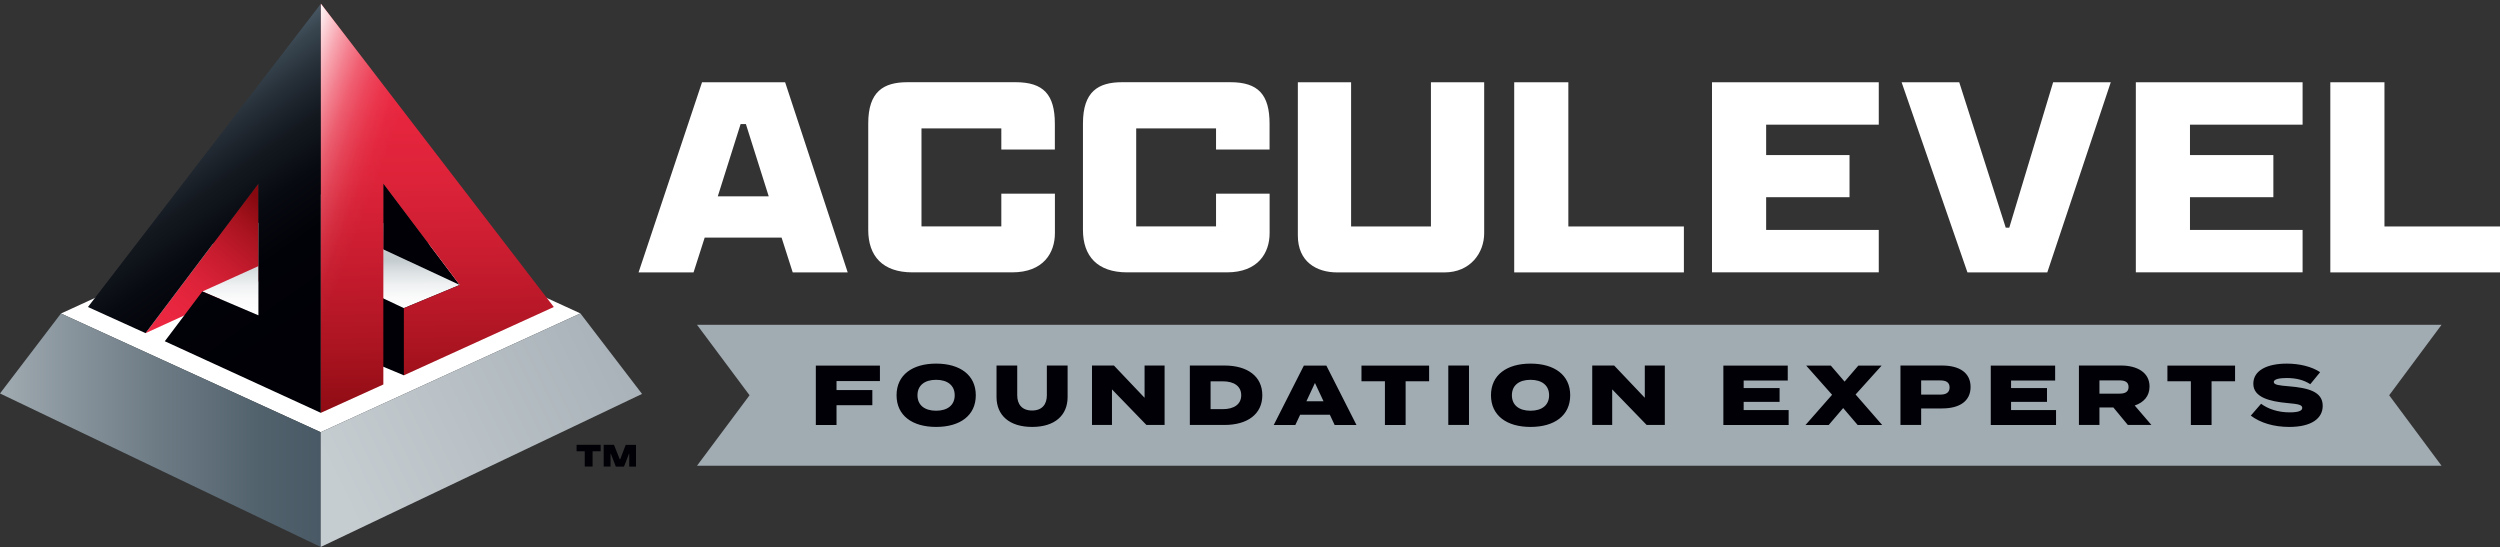 <svg width="274" height="60" fill="none" xmlns="http://www.w3.org/2000/svg"><rect width="100%" height="100%" fill="#333333" stroke="none"/><path d="M63.2 49.459h.87s.018.012.018.018v1.652h.857v-1.652s.012-.018.018-.018h.869v-.709h-2.637v.709h.006zm4.77.857s-.013.012-.02.012h-.018s-.018 0-.018-.013l-.623-1.565h-1.127v2.385h.751v-1.386s.006-.019.019-.019c.012 0 .018 0 .025.019.006.024.536 1.392.536 1.392h.893s.524-1.312.536-1.392c0-.013.013-.019.025-.019.012 0 .018.012.018.019v1.392h.74v-2.385h-1.128l-.598 1.566-.012-.007z" fill="#000006"/><path d="M267.591 35.6H76.394l5.756 7.721-5.756 7.722h191.197l-5.737-7.722 5.737-7.72z" fill="#A1ABB2"/><path d="M85.663 26.043h-8.43l-1.22 3.814h-6.027l6.957-20.84h9.108l6.859 20.84h-6.027l-1.22-3.814zm-6.988-4.524h5.577l-2.502-7.918h-.58l-2.501 7.918h.006zm36.943-.289v4.325c0 2.151-1.251 4.296-4.684 4.296h-10.932c-3.272 0-4.843-1.794-4.843-4.647V13.533c0-3.494 1.664-4.523 4.295-4.523h11.862c3.045 0 4.296 1.35 4.296 4.554v2.822h-5.867v-2.31h-8.75v10.74h8.75v-3.593h5.867l.006.007zm23.532 0v4.325c0 2.151-1.251 4.296-4.683 4.296h-10.932c-3.272 0-4.843-1.794-4.843-4.647V13.533c0-3.494 1.663-4.523 4.295-4.523h11.862c3.044 0 4.295 1.35 4.295 4.554v2.822h-5.866v-2.31h-8.751v10.74h8.751v-3.593h5.866l.006.007zm23.516-12.214v16.546c0 2.15-1.51 4.295-4.363 4.295H146.57c-2.311 0-4.326-1.19-4.326-4.043V9.016h5.836v15.806h8.75V9.016h5.836zm3.297 0h5.928v15.806h12.664v5.035h-18.598V9.016h.006zm21.672 0h18.278v4.646H193.57v3.334h9.138v4.616h-9.138v3.592h12.343v4.647h-18.278V9.01v.006zm32.199 15.935h.383l4.806-15.935h6.316l-6.957 20.84h-8.75l-7.216-20.84h6.316l5.096 15.935h.006zm14.253-15.935h18.277v4.646h-12.343v3.334h9.139v4.616h-9.139v3.592h12.343v4.647h-18.277V9.01v.006zm21.316 0h5.934v15.806H274v5.035h-18.597V9.016z" fill="#fff"/><path d="M91.682 41.768v.986h3.926v1.658h-3.926v2.17h-2.267v-6.514h7.024v1.7h-4.757zm6.581 1.553c0-2.224 1.731-3.469 4.338-3.469s4.345 1.245 4.345 3.47c0 2.224-1.732 3.469-4.345 3.469-2.613 0-4.338-1.245-4.338-3.47zm6.372 0c0-1.072-.771-1.694-2.04-1.694-1.269 0-2.04.622-2.04 1.694 0 1.073.771 1.695 2.04 1.695 1.269 0 2.04-.622 2.04-1.695zm12.374-3.259v3.445c0 2.008-1.393 3.284-3.889 3.284-2.496 0-3.901-1.276-3.901-3.284v-3.445h2.268v3.266c0 .967.506 1.664 1.627 1.664 1.122 0 1.621-.697 1.621-1.664v-3.266h2.274zm10.63 0v6.513h-1.991l-3.777-3.9v3.9h-2.188v-6.513h2.403l3.359 3.537v-3.537h2.194zm10.71 3.26c0 2.058-1.621 3.253-4.147 3.253h-3.796v-6.513h3.796c2.532 0 4.147 1.19 4.147 3.26zm-2.311 0c0-.986-.77-1.529-2.021-1.529h-1.337v3.05h1.337c1.245 0 2.021-.542 2.021-1.528v.007zm9.713 2.131h-3.254l-.53 1.128h-2.366l3.303-6.513h2.464l3.303 6.513h-2.391l-.529-1.128zm-.691-1.472l-.942-2.01-.937 2.01h1.879zm11.571-2.194h-2.575v4.794h-2.268v-4.794h-2.57v-1.72h7.413v1.72zm2.102 4.788v-6.513h2.268v6.513h-2.268zm4.678-3.254c0-2.224 1.731-3.469 4.338-3.469s4.344 1.245 4.344 3.47c0 2.224-1.731 3.469-4.344 3.469-2.613 0-4.338-1.245-4.338-3.47zm6.371 0c0-1.072-.77-1.694-2.039-1.694-1.27 0-2.04.622-2.04 1.694 0 1.073.77 1.695 2.04 1.695 1.269 0 2.039-.622 2.039-1.695zm12.682-3.259v6.513h-1.99l-3.778-3.9v3.9h-2.187v-6.513h2.403l3.358 3.537v-3.537h2.194zm13.571 4.88v1.64h-7.155v-6.514h7.056v1.639h-4.831v.825h3.937v1.51h-3.937v.9h4.93zm7.332-1.713l2.921 3.352h-2.687l-1.589-1.86-1.59 1.86h-2.539l2.915-3.315-2.841-3.198h2.699l1.51 1.756 1.509-1.756h2.552l-2.847 3.16h-.013zm12.608-.819c0 1.583-1.245 2.354-3.118 2.354h-2.299v1.811h-2.268v-6.513h4.567c1.867 0 3.118.77 3.118 2.348zm-2.299.055c0-.58-.419-.77-1.004-.77h-2.114v1.553h2.114c.585 0 1.004-.204 1.004-.783zm11.666 2.477v1.64h-7.154v-6.514h7.055v1.639h-4.831v.825h3.938v1.51h-3.938v.9h4.93zm7.869 1.633l-1.584-1.916h-1.528v1.916h-2.249v-6.513h4.621c1.738 0 3.118.745 3.118 2.298 0 1.072-.653 1.757-1.626 2.083l1.83 2.132h-2.588.006zm-.925-3.432c.586 0 1.005-.166 1.005-.727 0-.561-.419-.727-1.005-.727h-2.187v1.454h2.187zm12.677-1.356h-2.576v4.794h-2.268v-4.794h-2.57v-1.72h7.414v1.72zm9.606 2.687c0 1.405-1.257 2.317-3.666 2.317-1.695 0-3.162-.444-4.215-1.239l1.127-1.3c.746.56 1.849.943 3.125.943.93 0 1.386-.16 1.386-.487 0-.327-.37-.425-1.583-.53-2.003-.179-3.778-.635-3.778-2.12s1.553-2.206 3.667-2.206c1.368 0 2.717.314 3.654.937l-1.079 1.318c-.733-.48-1.602-.677-2.575-.677-.66 0-1.424.086-1.424.437 0 .314.586.382 1.639.468 2.176.18 3.722.598 3.722 2.139z" fill="#000006"/><path d="M35.15 21.298L6.68 34.362 35.15 47.37l28.463-13.02-28.464-13.052z" fill="#fff"/><path d="M15.955 36.512l12.399-5.67-.031-10.722-12.368 16.392z" fill="url(#paint0_linear_20558_2832)"/><path d="M22.179 31.946l6.156-2.785-.012 5.398-6.144-2.613z" fill="url(#paint1_linear_20558_2832)"/><path d="M9.638 33.647l6.316 2.865L28.322 20.12v14.44l-6.144-2.62-4.116 5.46 17.107 7.851V.407l-25.53 33.24z" fill="url(#paint2_linear_20558_2832)"/><path d="M42.014 20.12l-.061 20.052 2.31.962 6.12-9.903-8.369-11.11z" fill="#000006"/><path d="M41.706 27.189v5.373l2.558 1.208 6.119-2.54-8.677-4.041z" fill="url(#paint3_linear_20558_2832)"/><path d="M44.264 41.134l16.434-7.487L35.169.407v44.837l6.846-3.106V20.12l8.369 11.11-6.12 2.54v7.364z" fill="url(#paint4_linear_20558_2832)"/><path d="M44.264 41.134l16.434-7.487L35.169.407v44.837l6.846-3.106V20.12l8.369 11.11-6.12 2.54v7.364z" fill="url(#paint5_linear_20558_2832)"/><path d="M35.15 47.37L6.68 34.36 0 43.124l35.15 16.823V47.37z" fill="url(#paint6_linear_20558_2832)"/><path d="M70.367 43.173l-6.754-8.824-28.463 13.02v12.578l35.217-16.774z" fill="url(#paint7_linear_20558_2832)"/><defs><linearGradient id="paint0_linear_20558_2832" x1="30.153" y1="23.343" x2="18.038" y2="37.634" gradientUnits="userSpaceOnUse"><stop stop-color="#86090F"/><stop offset=".2" stop-color="#AB1421"/><stop offset=".41" stop-color="#C81C2F"/><stop offset=".61" stop-color="#DD2339"/><stop offset=".81" stop-color="#E9263F"/><stop offset="1" stop-color="#EE2842"/></linearGradient><linearGradient id="paint1_linear_20558_2832" x1="25.278" y1="34.245" x2="25.247" y2="28.698" gradientUnits="userSpaceOnUse"><stop stop-color="#fff"/><stop offset=".27" stop-color="#FBFBFB"/><stop offset=".53" stop-color="#EFF1F2"/><stop offset=".79" stop-color="#DBE0E2"/><stop offset="1" stop-color="#C6CDD1"/></linearGradient><linearGradient id="paint2_linear_20558_2832" x1="18.672" y1="11.746" x2="35.199" y2="35.119" gradientUnits="userSpaceOnUse"><stop stop-color="#495965"/><stop offset=".08" stop-color="#37444E"/><stop offset=".21" stop-color="#232B34"/><stop offset=".35" stop-color="#13181F"/><stop offset=".51" stop-color="#080A11"/><stop offset=".7" stop-color="#010208"/><stop offset="1" stop-color="#000006"/></linearGradient><linearGradient id="paint3_linear_20558_2832" x1="46.057" y1="34.121" x2="46.026" y2="28.575" gradientUnits="userSpaceOnUse"><stop stop-color="#fff"/><stop offset=".27" stop-color="#FBFBFB"/><stop offset=".53" stop-color="#EFF1F2"/><stop offset=".79" stop-color="#DBE0E2"/><stop offset="1" stop-color="#C6CDD1"/></linearGradient><linearGradient id="paint4_linear_20558_2832" x1="48.029" y1="47.197" x2="47.48" y2="1.886" gradientUnits="userSpaceOnUse"><stop stop-color="#86090F"/><stop offset=".2" stop-color="#AB1421"/><stop offset=".41" stop-color="#C81C2F"/><stop offset=".61" stop-color="#DD2339"/><stop offset=".81" stop-color="#E9263F"/><stop offset="1" stop-color="#EE2842"/></linearGradient><linearGradient id="paint5_linear_20558_2832" x1="27.724" y1="20.065" x2="39.562" y2="24.459" gradientUnits="userSpaceOnUse"><stop stop-color="#fff"/><stop offset=".11" stop-color="#fff" stop-opacity=".8"/><stop offset=".24" stop-color="#fff" stop-opacity=".59"/><stop offset=".37" stop-color="#fff" stop-opacity=".41"/><stop offset=".5" stop-color="#fff" stop-opacity=".26"/><stop offset=".63" stop-color="#fff" stop-opacity=".15"/><stop offset=".76" stop-color="#fff" stop-opacity=".07"/><stop offset=".88" stop-color="#fff" stop-opacity=".02"/><stop offset="1" stop-color="#fff" stop-opacity="0"/></linearGradient><linearGradient id="paint6_linear_20558_2832" x1="0" y1="47.154" x2="35.15" y2="47.154" gradientUnits="userSpaceOnUse"><stop stop-color="#A1ABB2"/><stop offset=".07" stop-color="#98A3AA"/><stop offset=".49" stop-color="#6D7B85"/><stop offset=".81" stop-color="#52626D"/><stop offset="1" stop-color="#495965"/></linearGradient><linearGradient id="paint7_linear_20558_2832" x1="76.147" y1="33.825" x2="36.783" y2="53.088" gradientUnits="userSpaceOnUse"><stop stop-color="#A1ABB2"/><stop offset="1" stop-color="#C6CDD1"/></linearGradient></defs></svg>